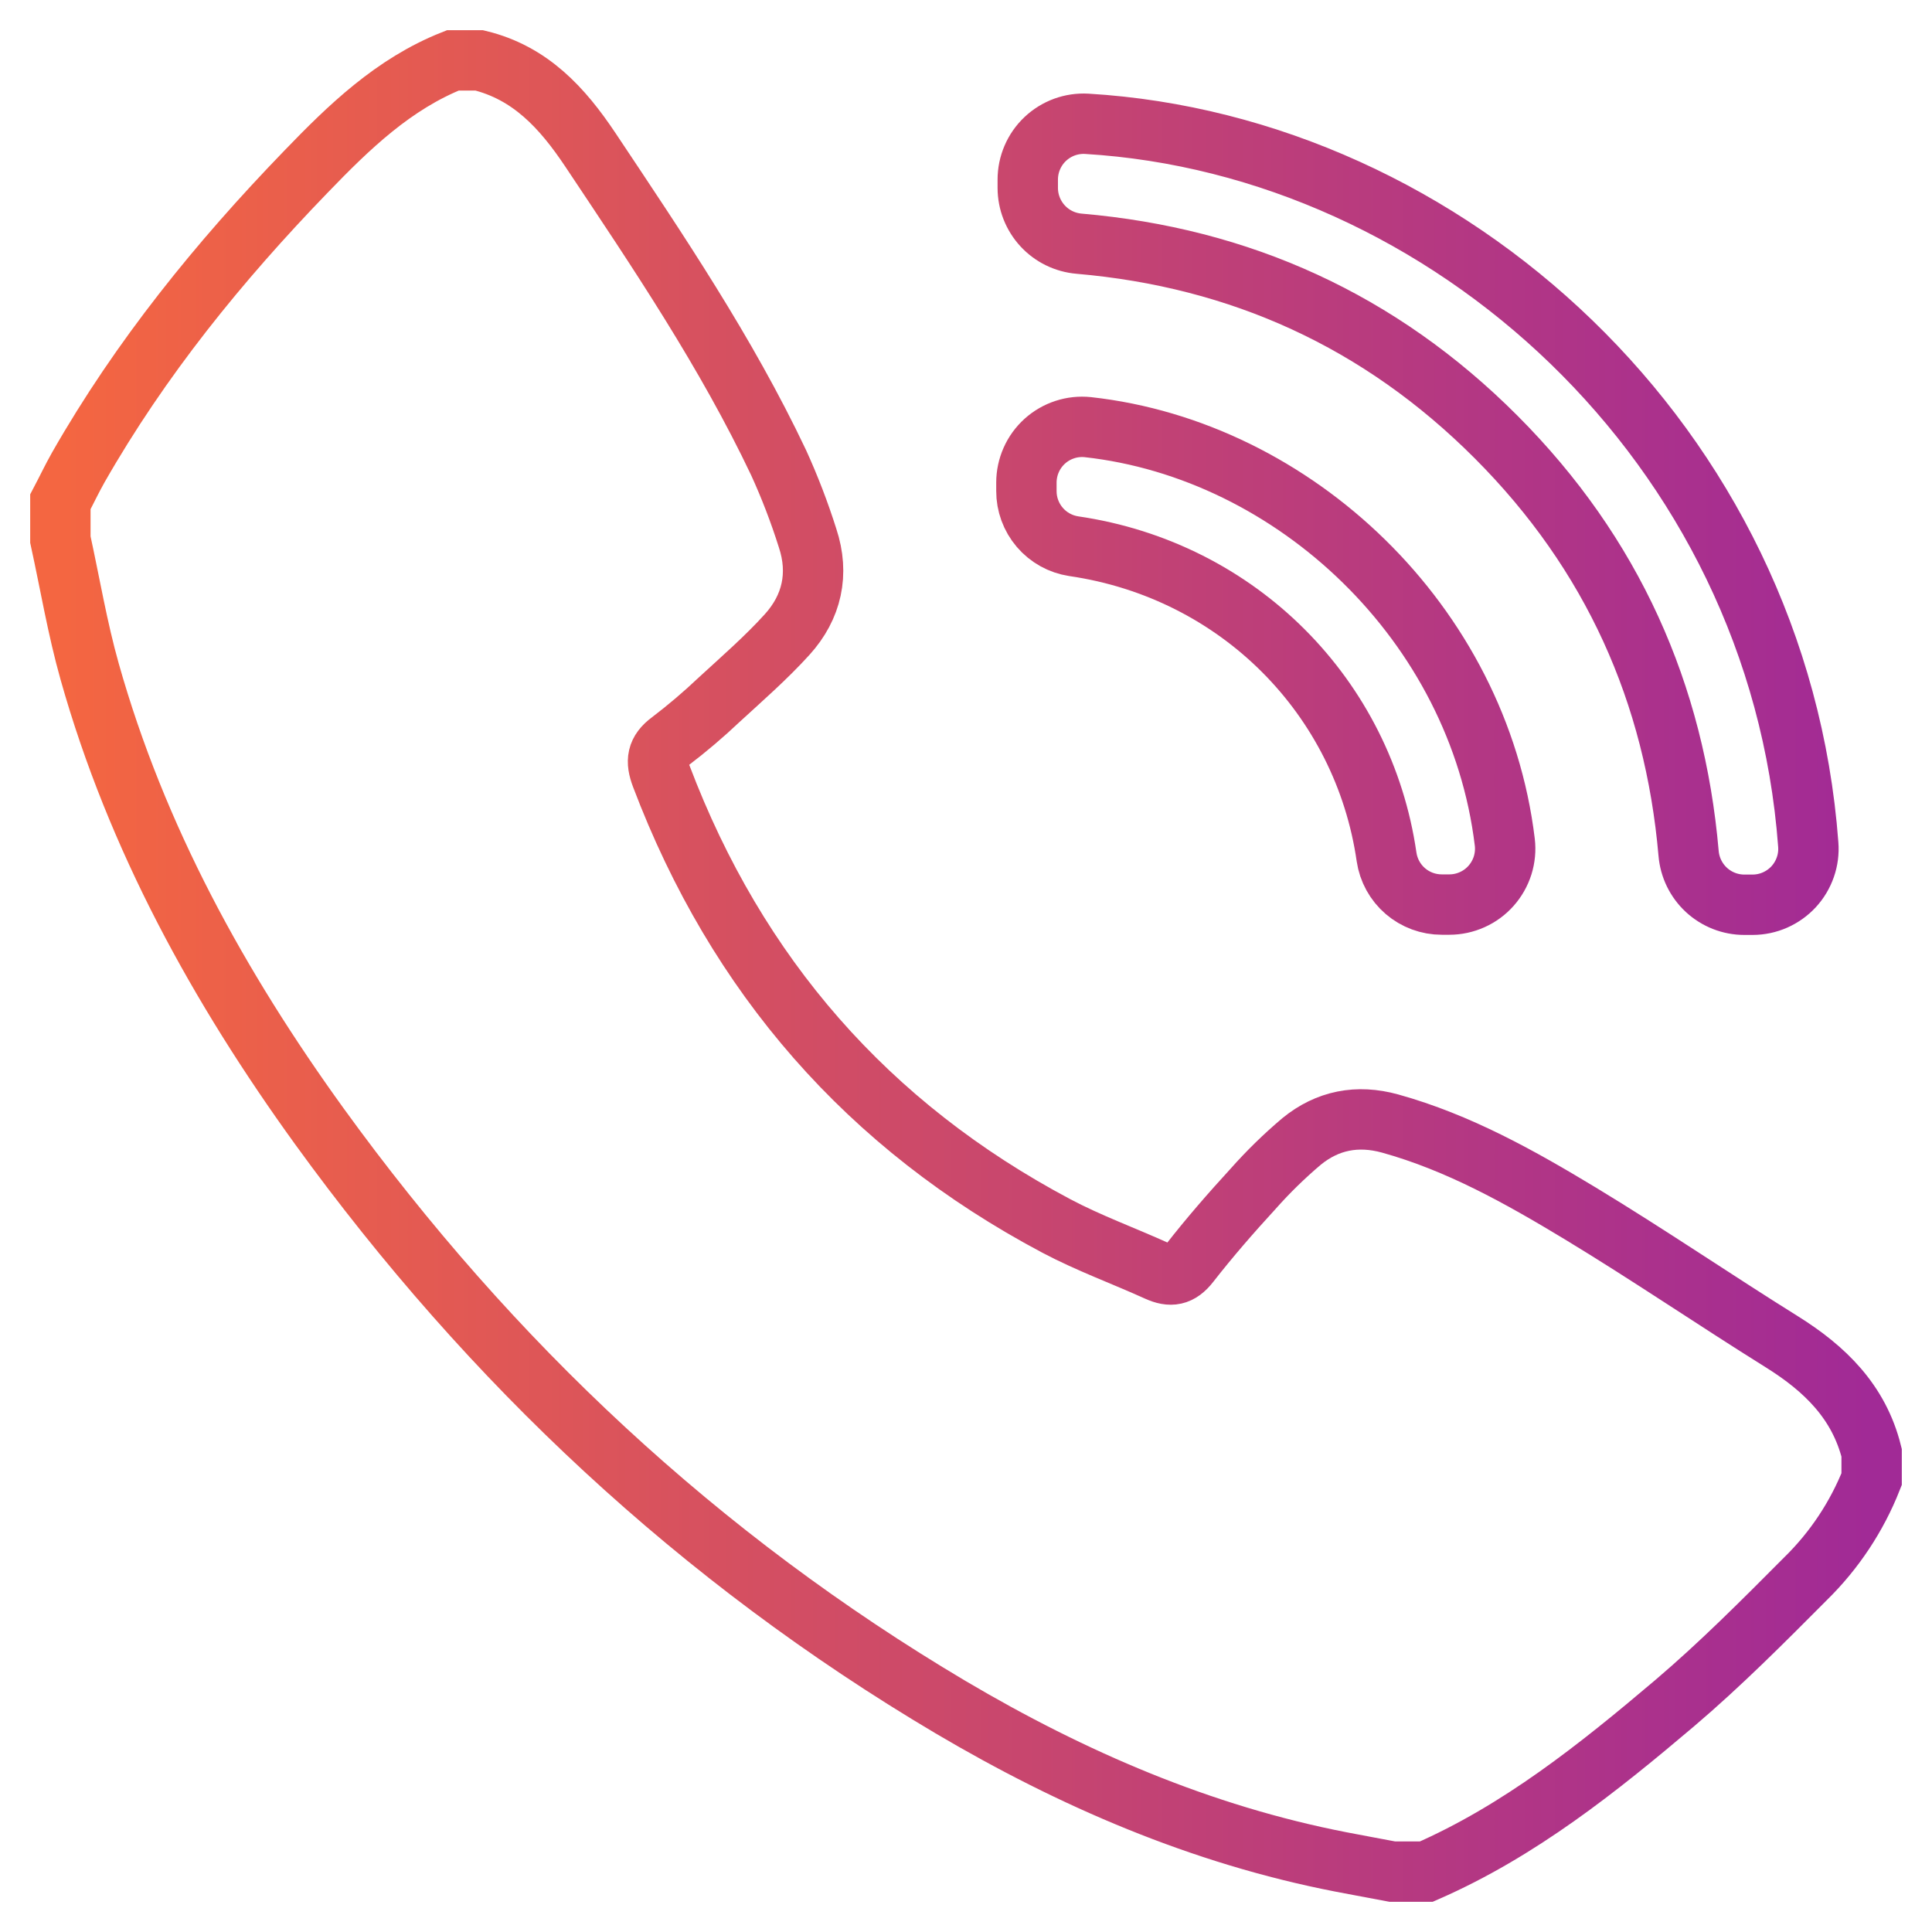 <svg width="64" height="64" viewBox="0 0 64 64" fill="none" xmlns="http://www.w3.org/2000/svg">
<path d="M15.876 2C17.567 2.411 18.626 3.569 19.556 4.961C21.796 8.32 24.056 11.665 25.791 15.323C26.162 16.136 26.483 16.971 26.752 17.823C27.145 19.008 26.898 20.113 26.072 21.023C25.377 21.79 24.588 22.476 23.822 23.18C23.308 23.667 22.768 24.126 22.205 24.555C21.755 24.886 21.715 25.211 21.905 25.712C24.405 32.312 28.75 37.298 34.986 40.608C36.066 41.181 37.227 41.601 38.343 42.108C38.778 42.304 39.08 42.263 39.403 41.847C40.067 40.995 40.778 40.179 41.512 39.379C42.008 38.819 42.544 38.296 43.115 37.813C43.973 37.111 44.964 36.918 46.051 37.219C48.321 37.85 50.356 38.992 52.347 40.195C54.607 41.563 56.79 43.054 59.031 44.452C60.455 45.342 61.581 46.438 62 48.124V48.999C61.51 50.239 60.765 51.363 59.812 52.296C58.405 53.71 56.993 55.13 55.474 56.421C52.938 58.57 50.336 60.65 47.249 62H46.124C45.557 61.892 44.988 61.789 44.42 61.679C39.795 60.779 35.525 58.937 31.492 56.554C23.166 51.619 16.251 45.141 10.584 37.317C7.25 32.704 4.525 27.761 2.97 22.247C2.565 20.813 2.319 19.333 2 17.873V16.623C2.198 16.248 2.383 15.856 2.594 15.483C4.653 11.874 7.25 8.672 10.133 5.69C11.56 4.21 13.036 2.779 15.001 2H15.876ZM59.901 27.977C58.916 14.701 47.924 4.815 36.001 4.101C35.75 4.087 35.498 4.124 35.261 4.21C35.025 4.297 34.808 4.431 34.625 4.604C34.442 4.777 34.296 4.986 34.197 5.217C34.097 5.448 34.046 5.698 34.046 5.95V6.228C34.047 6.693 34.223 7.14 34.538 7.482C34.853 7.824 35.285 8.034 35.748 8.073C41.075 8.534 45.708 10.616 49.562 14.478C53.416 18.34 55.475 22.971 55.937 28.27C55.976 28.733 56.187 29.165 56.528 29.48C56.87 29.795 57.318 29.971 57.782 29.971H58.061C58.316 29.97 58.567 29.917 58.8 29.814C59.033 29.711 59.243 29.562 59.416 29.375C59.588 29.188 59.72 28.967 59.804 28.726C59.888 28.486 59.921 28.231 59.901 27.977ZM49.848 27.898C48.973 20.649 42.883 14.908 36.038 14.15C35.78 14.123 35.52 14.15 35.274 14.231C35.028 14.311 34.802 14.442 34.61 14.615C34.418 14.789 34.264 15.001 34.16 15.237C34.055 15.474 34.001 15.73 34.001 15.988V15.988V16.262C33.999 16.704 34.156 17.132 34.443 17.468C34.73 17.804 35.128 18.026 35.565 18.093C41.048 18.892 45.17 23.112 45.932 28.389C45.997 28.828 46.217 29.229 46.553 29.518C46.889 29.807 47.318 29.966 47.762 29.965H48.012C48.273 29.965 48.531 29.909 48.769 29.802C49.008 29.695 49.22 29.539 49.394 29.343C49.567 29.148 49.697 28.918 49.776 28.669C49.854 28.42 49.879 28.157 49.848 27.898V27.898Z" stroke="url(#paint0_linear_448_15)" stroke-width="2" stroke-miterlimit="10"/>
<defs>
<linearGradient id="paint0_linear_448_15" x1="2" y1="32" x2="62" y2="32" gradientUnits="userSpaceOnUse">
<stop stop-color="#F46641"/>
<stop offset="1" stop-color="#A12A96"/>
</linearGradient>
</defs>
</svg>
